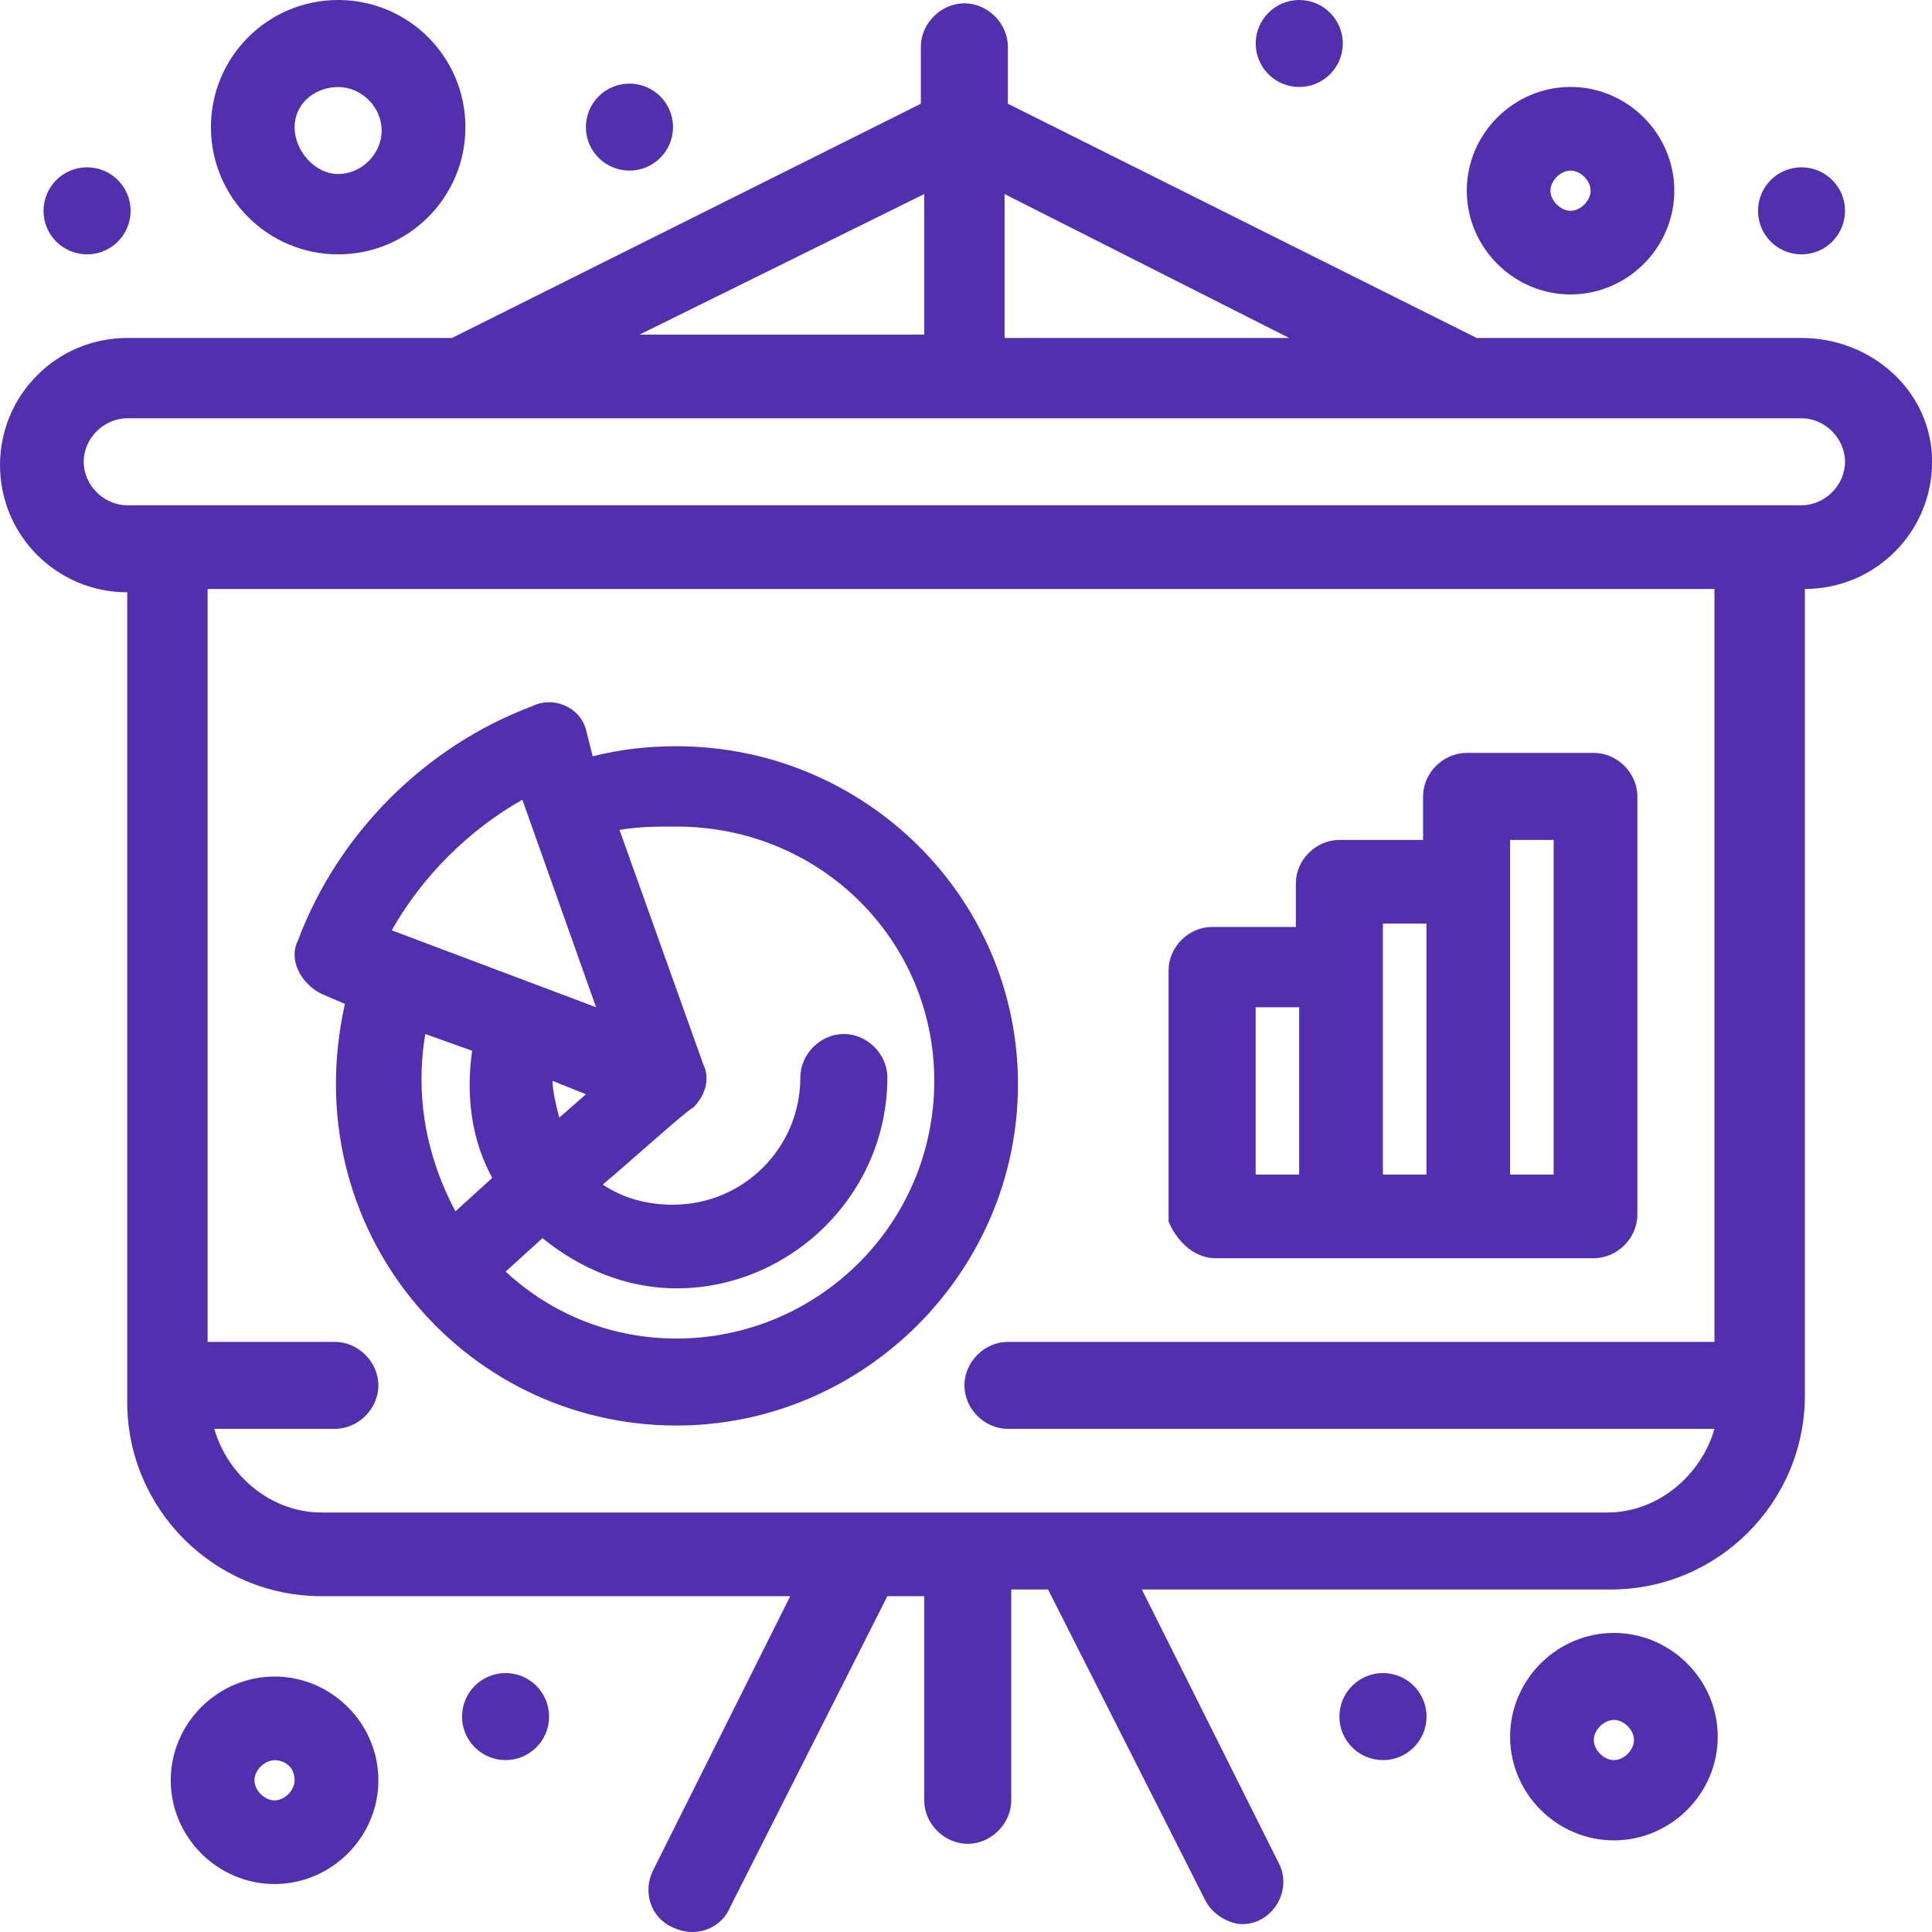 <svg width="40" height="40" viewBox="0 0 40 40" fill="none" xmlns="http://www.w3.org/2000/svg">
<path d="M37.298 10.461C33.416 10.461 6.517 10.461 2.634 10.461C2.149 10.461 1.733 10.046 1.733 9.561C1.733 9.076 2.149 8.66 2.634 8.66C3.674 8.66 36.605 8.66 37.298 8.66C37.783 8.66 38.199 9.076 38.199 9.561C38.199 10.046 37.783 10.461 37.298 10.461ZM35.566 27.782H20.867C20.382 27.782 19.967 28.198 19.967 28.683C19.967 29.168 20.382 29.583 20.867 29.583H35.496C35.219 30.553 34.317 31.315 33.277 31.315H6.655C5.615 31.315 4.714 30.553 4.437 29.583H6.932C7.417 29.583 7.834 29.168 7.834 28.683C7.834 28.198 7.417 27.782 6.932 27.782H4.298V12.194H35.496V27.782H35.566ZM19.135 4.018V6.928H13.241L19.135 4.018ZM26.69 6.997H20.799V4.018L26.69 6.997ZM37.298 6.997H30.573L20.867 2.148V0.97C20.867 0.485 20.452 0.069 19.967 0.069C19.481 0.069 19.065 0.485 19.065 0.97V2.148L9.359 6.997H2.634C1.179 6.997 0 8.175 0 9.63C0 11.085 1.179 12.263 2.634 12.263V29.029C2.634 31.246 4.437 33.047 6.655 33.047H16.361L13.519 38.729C13.311 39.144 13.449 39.699 13.935 39.907C14.351 40.114 14.905 39.976 15.114 39.491L18.372 33.047H19.135V37.274C19.135 37.759 19.55 38.174 20.035 38.174C20.52 38.174 20.937 37.759 20.937 37.274V32.909H21.699L24.958 39.352C25.096 39.629 25.443 39.837 25.72 39.837C26.345 39.837 26.76 39.144 26.483 38.59L23.641 32.909H33.346C35.566 32.909 37.368 31.108 37.368 28.891V12.194C38.824 12.194 40.002 11.016 40.002 9.561C40.002 8.106 38.754 6.997 37.298 6.997Z" fill="#5230ad"/>
<path d="M10.815 16.558L12.341 20.854L8.111 19.261C8.736 18.152 9.706 17.182 10.815 16.558ZM14.005 17.113C16.985 17.113 19.343 19.468 19.343 22.378C19.343 25.357 16.917 27.713 14.005 27.713C12.687 27.713 11.44 27.228 10.469 26.327L11.232 25.634C11.994 26.258 12.964 26.674 14.005 26.674C16.361 26.674 18.372 24.734 18.372 22.309C18.372 21.824 17.956 21.408 17.47 21.408C16.985 21.408 16.57 21.824 16.57 22.309C16.57 23.764 15.391 24.942 13.935 24.942C13.381 24.942 12.896 24.803 12.479 24.526C12.896 24.18 14.281 22.933 14.351 22.933C14.628 22.655 14.697 22.309 14.559 22.032L12.826 17.182C13.242 17.113 13.589 17.113 14.005 17.113ZM11.579 23.14C11.509 22.863 11.44 22.586 11.44 22.378L12.132 22.655L11.579 23.14ZM9.775 21.755C9.637 22.725 9.775 23.625 10.191 24.387L9.429 25.08C8.805 23.902 8.597 22.655 8.805 21.408L9.775 21.755ZM6.656 20.577L7.141 20.785C6.101 25.427 9.568 29.514 14.005 29.514C17.887 29.514 21.076 26.327 21.076 22.448C21.076 18.568 17.887 15.45 14.005 15.45C13.381 15.45 12.826 15.519 12.271 15.658L12.132 15.104C11.994 14.619 11.44 14.411 11.023 14.619C8.805 15.45 7.003 17.251 6.17 19.468C5.962 19.884 6.24 20.369 6.656 20.577Z" fill="#5230ad"/>
<path d="M33.414 36.441C33.207 36.441 32.998 36.233 32.998 36.025C32.998 35.817 33.207 35.609 33.414 35.609C33.623 35.609 33.83 35.817 33.83 36.025C33.83 36.233 33.623 36.441 33.414 36.441ZM33.414 33.808C32.236 33.808 31.265 34.778 31.265 35.956C31.265 37.133 32.236 38.103 33.414 38.103C34.593 38.103 35.564 37.133 35.564 35.956C35.564 34.778 34.593 33.808 33.414 33.808Z" fill="#5230ad"/>
<path d="M5.684 37.275C5.476 37.275 5.268 37.067 5.268 36.859C5.268 36.651 5.476 36.443 5.684 36.443C5.893 36.443 6.1 36.582 6.1 36.859C6.1 37.067 5.893 37.275 5.684 37.275ZM5.684 34.711C4.506 34.711 3.535 35.681 3.535 36.859C3.535 38.037 4.506 39.007 5.684 39.007C6.863 39.007 7.834 38.037 7.834 36.859C7.834 35.681 6.863 34.711 5.684 34.711Z" fill="#5230ad"/>
<path d="M32.516 3.532C32.724 3.532 32.932 3.74 32.932 3.948C32.932 4.156 32.724 4.364 32.516 4.364C32.309 4.364 32.1 4.156 32.1 3.948C32.1 3.74 32.309 3.532 32.516 3.532ZM32.516 6.096C33.695 6.096 34.665 5.126 34.665 3.948C34.665 2.77 33.695 1.8 32.516 1.8C31.338 1.8 30.368 2.77 30.368 3.948C30.368 5.126 31.338 6.096 32.516 6.096Z" fill="#5230ad"/>
<path d="M7.001 1.802C7.486 1.802 7.902 2.217 7.902 2.702C7.902 3.187 7.486 3.603 7.001 3.603C6.516 3.603 6.099 3.118 6.099 2.633C6.099 2.148 6.516 1.802 7.001 1.802ZM7.001 5.266C8.457 5.266 9.636 4.088 9.636 2.633C9.636 1.178 8.457 0 7.001 0C5.545 0 4.367 1.178 4.367 2.633C4.367 4.088 5.545 5.266 7.001 5.266Z" fill="#5230ad"/>
<path d="M28.633 34.639C29.131 34.639 29.535 35.043 29.535 35.54C29.535 36.038 29.131 36.441 28.633 36.441C28.135 36.441 27.731 36.038 27.731 35.54C27.731 35.043 28.135 34.639 28.633 34.639Z" fill="#5230ad"/>
<path d="M10.467 34.639C10.965 34.639 11.368 35.043 11.368 35.54C11.368 36.038 10.965 36.441 10.467 36.441C9.97 36.441 9.566 36.038 9.566 35.54C9.566 35.043 9.97 34.639 10.467 34.639Z" fill="#5230ad"/>
<path d="M26.899 4.86374e-05C27.397 4.86374e-05 27.801 0.403 27.801 0.901C27.801 1.398 27.397 1.801 26.899 1.801C26.402 1.801 25.998 1.398 25.998 0.901C25.998 0.403 26.402 4.86374e-05 26.899 4.86374e-05Z" fill="#5230ad"/>
<path d="M13.032 1.731C13.53 1.731 13.934 2.134 13.934 2.632C13.934 3.129 13.53 3.532 13.032 3.532C12.534 3.532 12.13 3.129 12.13 2.632C12.13 2.134 12.534 1.731 13.032 1.731Z" fill="#5230ad"/>
<path d="M1.803 3.464C2.301 3.464 2.704 3.868 2.704 4.365C2.704 4.863 2.301 5.266 1.803 5.266C1.304 5.266 0.901 4.863 0.901 4.365C0.901 3.868 1.304 3.464 1.803 3.464Z" fill="#5230ad"/>
<path d="M37.298 3.464C37.796 3.464 38.199 3.868 38.199 4.365C38.199 4.863 37.796 5.266 37.298 5.266C36.8 5.266 36.398 4.863 36.398 4.365C36.398 3.868 36.8 3.464 37.298 3.464Z" fill="#5230ad"/>
<path d="M26.066 20.854H26.898V24.318H25.997V20.854H26.066ZM28.631 19.122H29.533V24.318H28.631C28.631 22.309 28.631 20.992 28.631 19.122ZM31.265 17.39H32.167V24.318H31.265C31.265 23.279 31.265 18.152 31.265 17.39ZM25.165 26.05C26.135 26.05 32.097 26.05 32.998 26.05C33.484 26.05 33.9 25.634 33.9 25.149V16.489C33.9 16.004 33.484 15.588 32.998 15.588H30.365C29.879 15.588 29.463 16.004 29.463 16.489V17.39H27.73C27.244 17.39 26.829 17.805 26.829 18.29V19.191H25.095C24.61 19.191 24.194 19.607 24.194 20.091V25.288C24.333 25.634 24.679 26.05 25.165 26.05Z" fill="#5230ad"/>
</svg>
